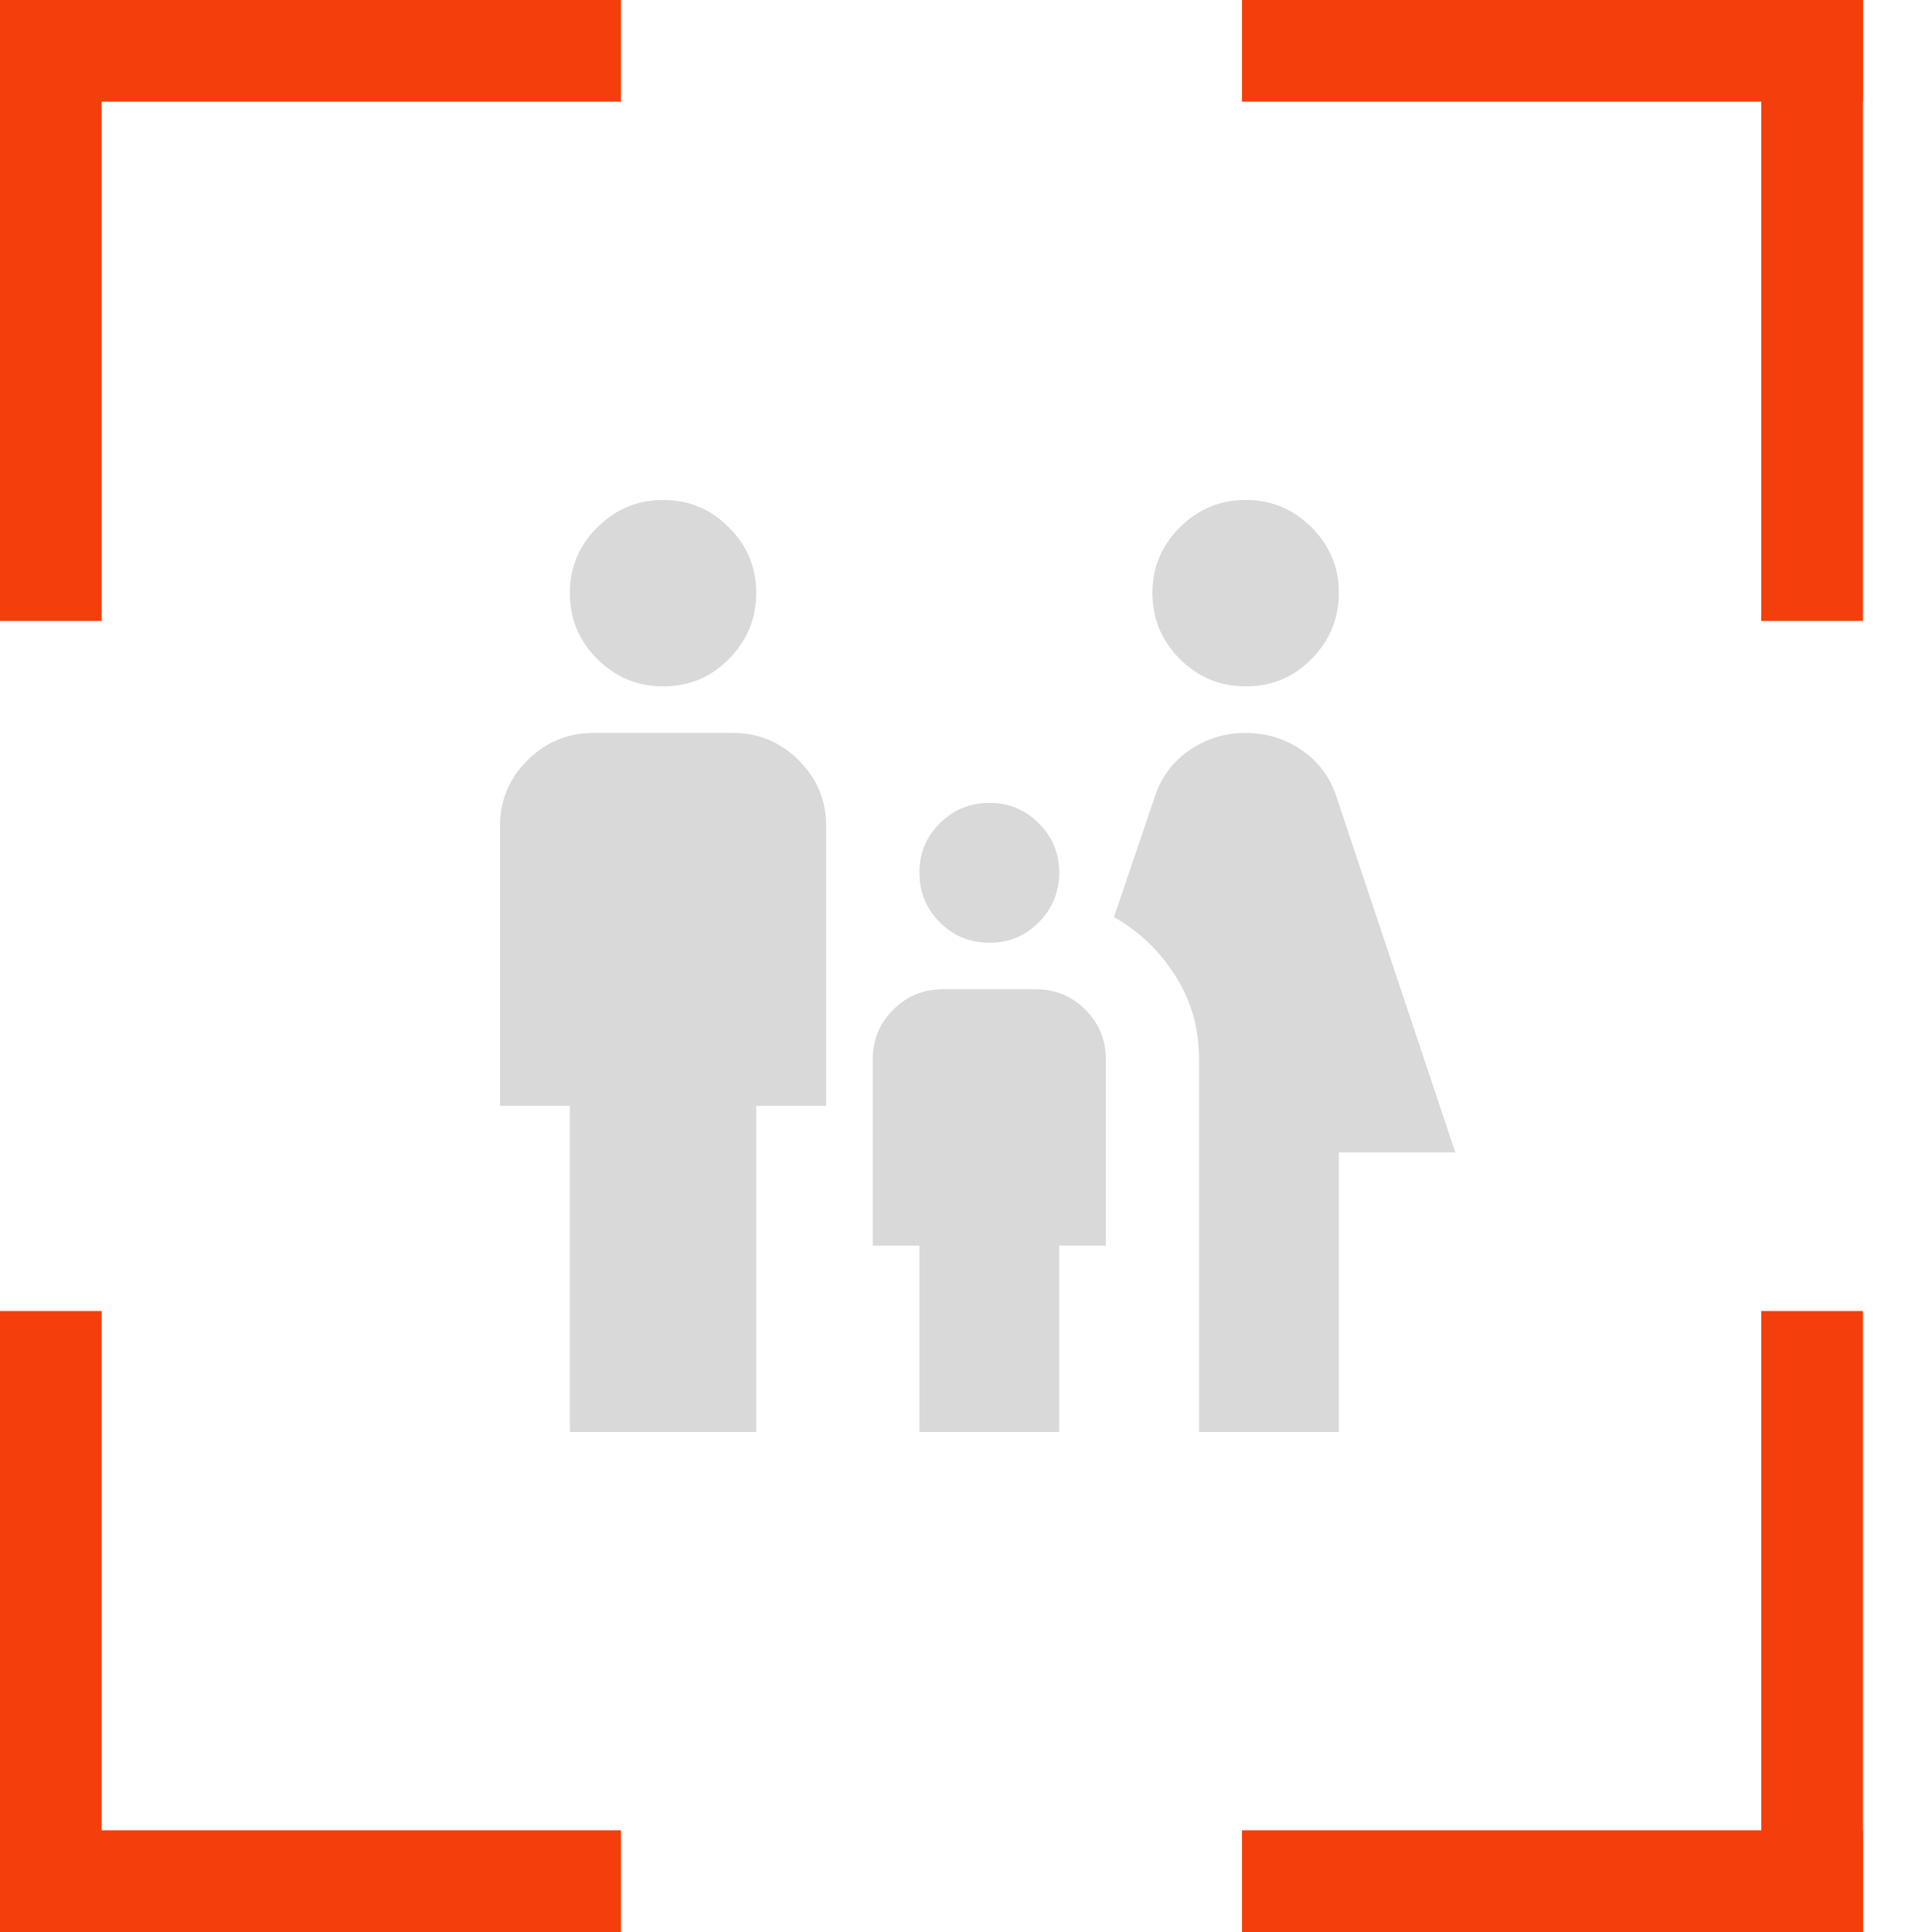 <?xml version="1.0" encoding="UTF-8"?> <svg xmlns="http://www.w3.org/2000/svg" width="19" height="19" viewBox="0 0 19 19" fill="none"><line x1="0.5" y1="12.893" x2="0.5" y2="19" stroke="#F43E0B"></line><line y1="18.5" x2="6.107" y2="18.5" stroke="#F43E0B"></line><line y1="-0.5" x2="6.107" y2="-0.5" transform="matrix(0 1 1 0 18.321 12.893)" stroke="#F43E0B"></line><line y1="-0.5" x2="6.107" y2="-0.5" transform="matrix(-1 0 0 1 18.321 19)" stroke="#F43E0B"></line><line x1="6.107" y1="0.5" x2="6.53267e-05" y2="0.5" stroke="#F43E0B"></line><line x1="0.5" x2="0.5" y2="6.107" stroke="#F43E0B"></line><line y1="-0.5" x2="6.107" y2="-0.5" transform="matrix(1 0 0 -1 12.214 0)" stroke="#F43E0B"></line><line y1="-0.5" x2="6.107" y2="-0.5" transform="matrix(0 1 1 0 18.321 0)" stroke="#F43E0B"></line><g clip-path="url(#clip0_221_1057)"><path d="M12.25 6.75C11.998 6.75 11.782 6.66 11.603 6.481C11.424 6.302 11.334 6.086 11.333 5.833C11.333 5.581 11.423 5.365 11.603 5.186C11.783 5.007 11.998 4.917 12.25 4.917C12.502 4.916 12.717 5.006 12.898 5.186C13.078 5.366 13.168 5.582 13.167 5.833C13.166 6.084 13.076 6.3 12.898 6.481C12.719 6.662 12.503 6.751 12.25 6.75ZM11.792 14.083V10.417C11.792 10.111 11.713 9.836 11.556 9.592C11.4 9.347 11.199 9.156 10.955 9.019L11.356 7.838C11.417 7.648 11.53 7.495 11.694 7.38C11.859 7.266 12.044 7.208 12.25 7.208C12.456 7.208 12.641 7.266 12.806 7.38C12.971 7.495 13.083 7.648 13.144 7.838L14.312 11.333H13.167V14.083H11.792ZM9.729 9.271C9.538 9.271 9.376 9.204 9.242 9.07C9.109 8.937 9.042 8.775 9.042 8.583C9.041 8.392 9.108 8.23 9.242 8.097C9.377 7.963 9.539 7.896 9.729 7.896C9.92 7.895 10.082 7.962 10.216 8.097C10.351 8.231 10.418 8.393 10.417 8.583C10.416 8.773 10.349 8.936 10.216 9.07C10.084 9.205 9.921 9.272 9.729 9.271ZM6.521 6.75C6.269 6.75 6.053 6.66 5.874 6.481C5.694 6.302 5.604 6.086 5.604 5.833C5.604 5.581 5.694 5.365 5.874 5.186C6.054 5.007 6.269 4.917 6.521 4.917C6.772 4.916 6.988 5.006 7.168 5.186C7.349 5.366 7.438 5.582 7.437 5.833C7.437 6.084 7.347 6.3 7.168 6.481C6.99 6.662 6.774 6.751 6.521 6.75ZM5.604 14.083V10.875H4.917V8.125C4.917 7.873 5.006 7.657 5.186 7.478C5.366 7.298 5.582 7.209 5.833 7.208H7.208C7.46 7.208 7.676 7.298 7.856 7.478C8.036 7.657 8.125 7.873 8.125 8.125V10.875H7.437V14.083H5.604ZM9.042 14.083V12.25H8.583V10.417C8.583 10.226 8.65 10.063 8.784 9.93C8.918 9.796 9.08 9.729 9.271 9.729H10.188C10.379 9.729 10.541 9.796 10.675 9.93C10.809 10.064 10.875 10.226 10.875 10.417V12.25H10.417V14.083H9.042Z" fill="#D9D9D9"></path></g><defs><clipPath id="clip0_221_1057"><rect width="11" height="11" fill="white" transform="translate(4 4)"></rect></clipPath></defs></svg> 